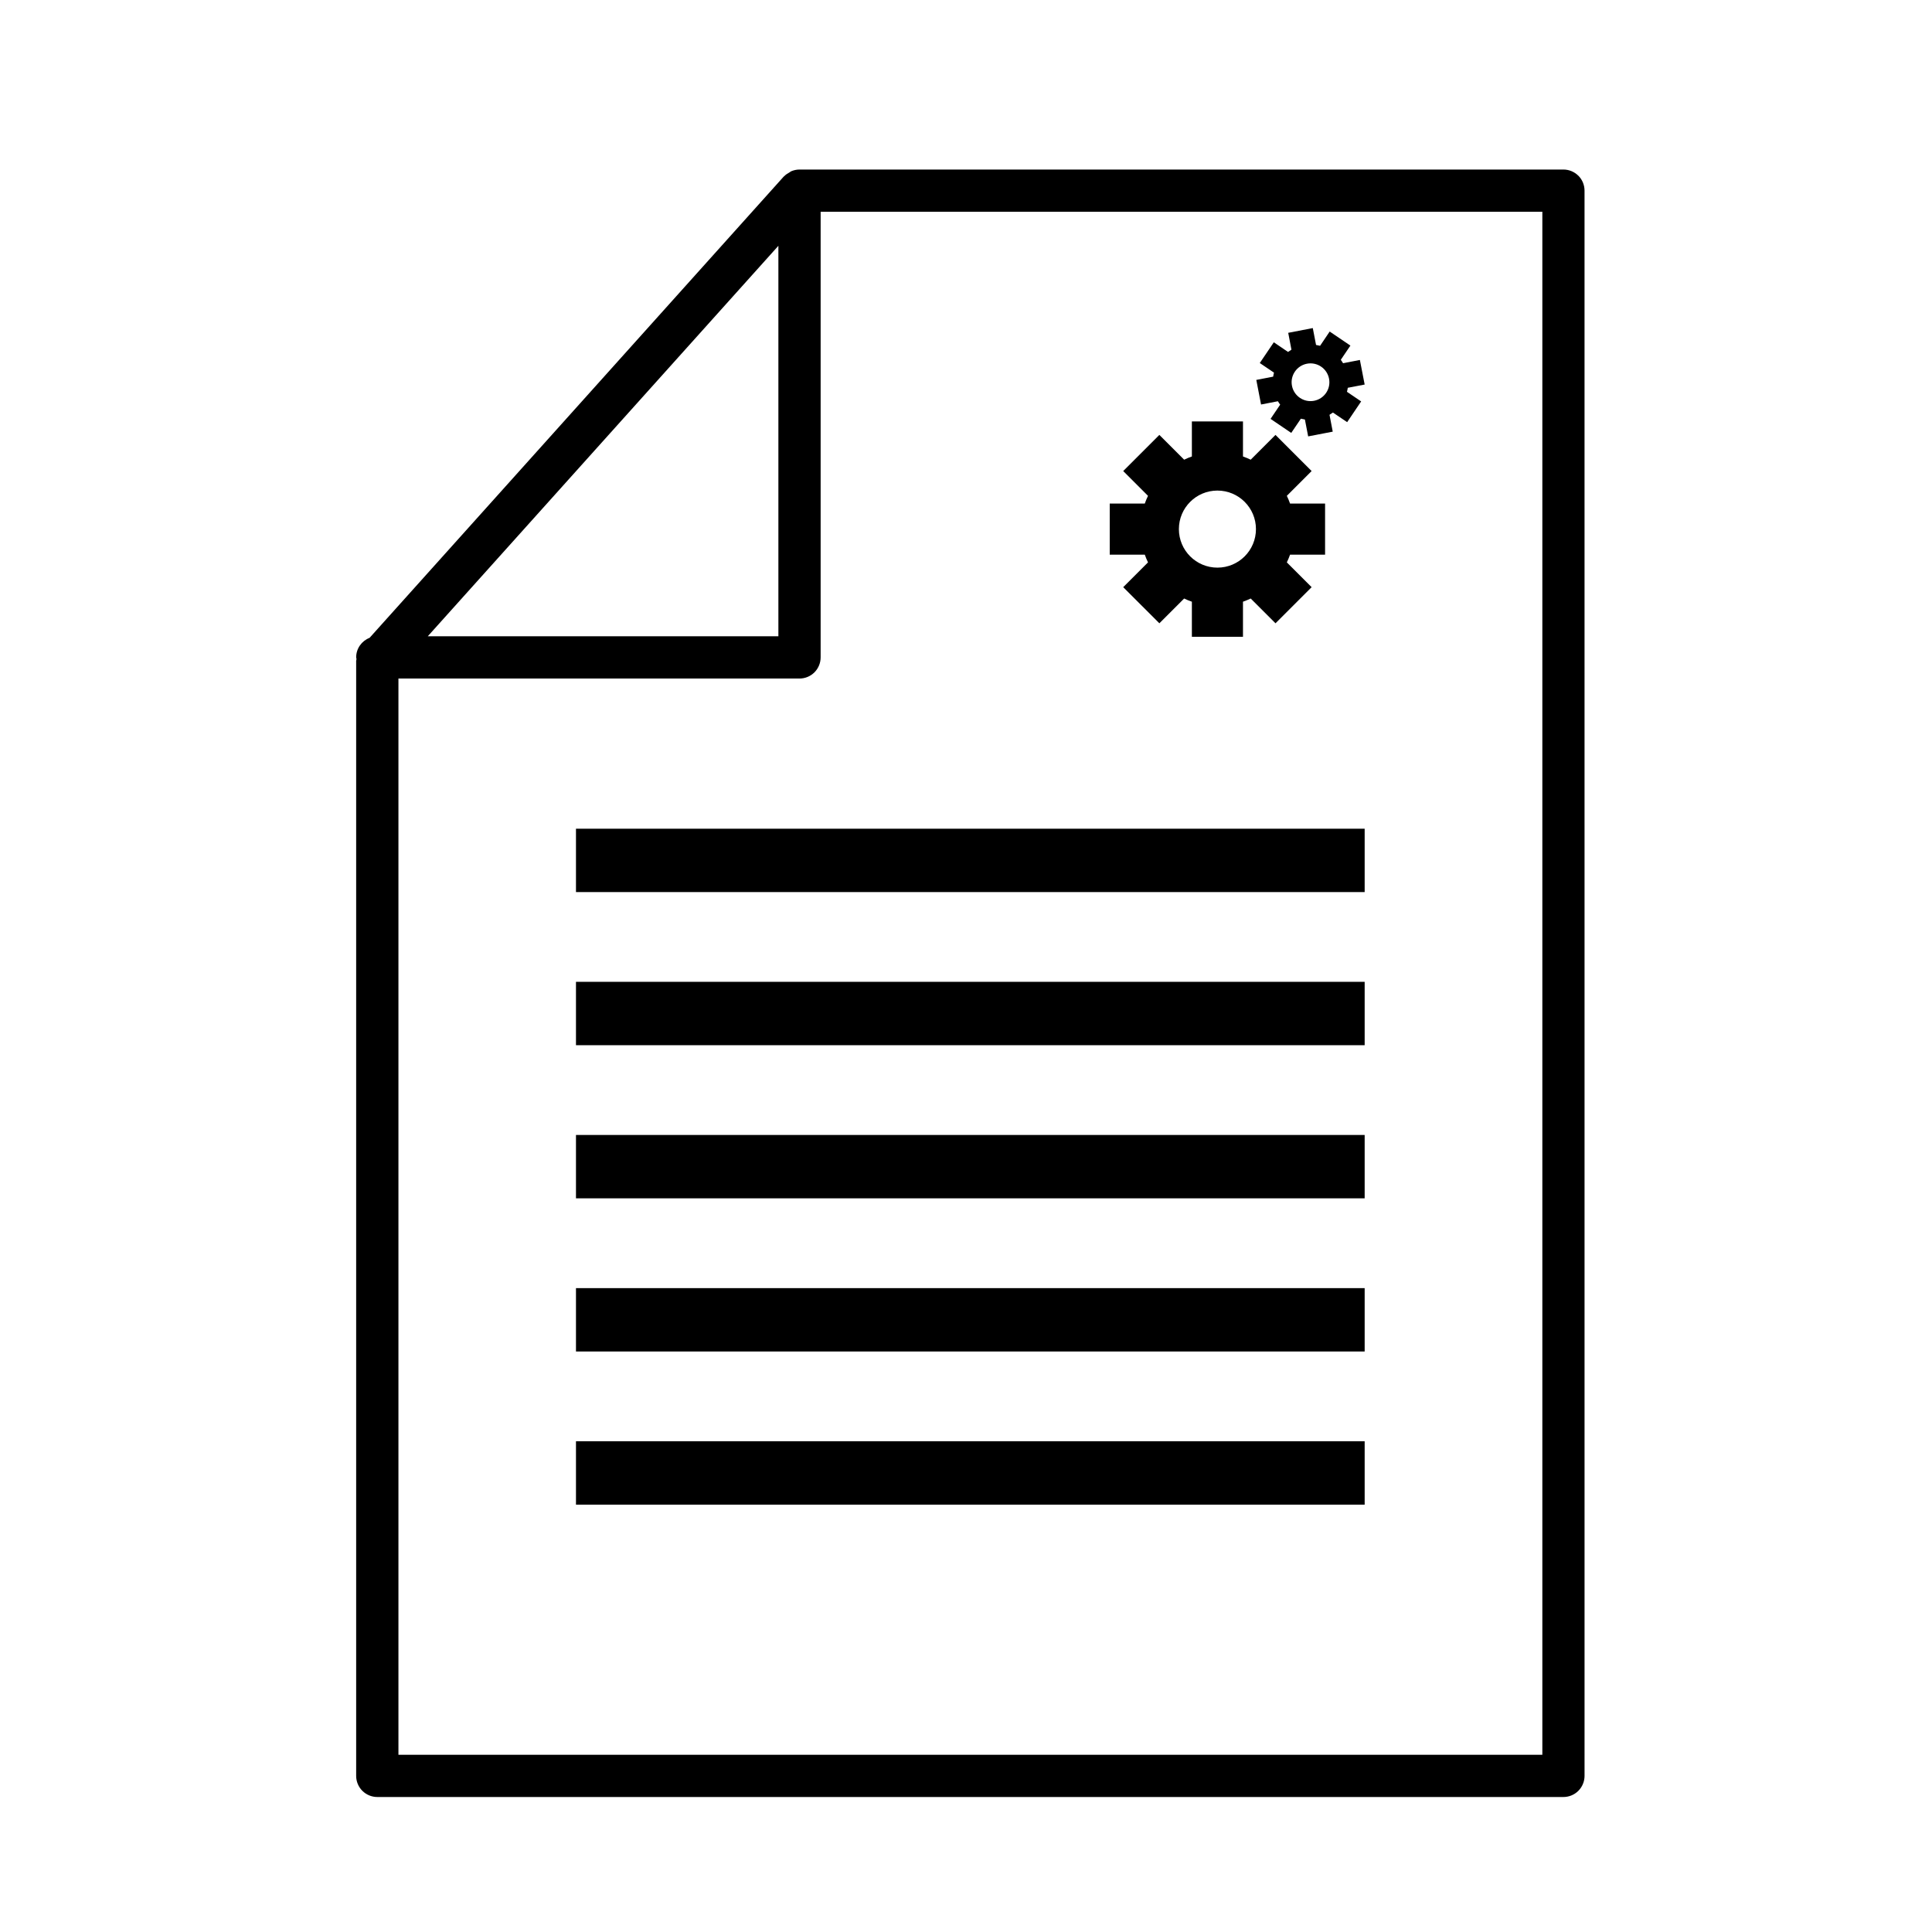 <?xml version="1.0" encoding="UTF-8"?>
<!-- The Best Svg Icon site in the world: iconSvg.co, Visit us! https://iconsvg.co -->
<svg fill="#000000" width="800px" height="800px" version="1.1" viewBox="144 144 512 512" xmlns="http://www.w3.org/2000/svg">
 <g>
  <path d="m505.65 245.91-1.266-6.516-4.461 0.863c-0.18-0.312-0.379-0.617-0.598-0.906l2.547-3.766-5.492-3.723-2.543 3.773c-0.359-0.09-0.711-0.164-1.07-0.219l-0.863-4.473-6.512 1.258 0.855 4.469c-0.312 0.184-0.609 0.379-0.906 0.598l-3.766-2.559-3.719 5.496 3.766 2.551c-0.094 0.348-0.164 0.699-0.219 1.062l-4.469 0.863 1.258 6.516 4.469-0.863c0.184 0.32 0.379 0.617 0.598 0.906l-2.547 3.766 5.481 3.719 2.551-3.766c0.348 0.09 0.715 0.164 1.07 0.219l0.863 4.469 6.512-1.254-0.855-4.469c0.312-0.191 0.617-0.387 0.902-0.598l3.773 2.547 3.711-5.492-3.762-2.551c0.094-0.348 0.164-0.707 0.219-1.062zm-9.441-1.559c0.531 2.715-1.254 5.34-3.965 5.859-2.711 0.52-5.328-1.254-5.859-3.965-0.527-2.715 1.258-5.34 3.969-5.859 2.707-0.516 5.328 1.25 5.856 3.965z"/>
  <path d="m495.16 290.99v-13.543h-9.281c-0.246-0.707-0.539-1.387-0.855-2.047l6.57-6.57-9.574-9.574-6.57 6.566c-0.668-0.32-1.348-0.605-2.047-0.852v-9.285h-13.543v9.285c-0.707 0.246-1.387 0.531-2.047 0.852l-6.57-6.566-9.578 9.574 6.57 6.57c-0.324 0.668-0.605 1.348-0.852 2.047h-9.293v13.543h9.293c0.246 0.699 0.531 1.383 0.852 2.047l-6.57 6.566 9.578 9.574 6.57-6.566c0.66 0.32 1.344 0.605 2.047 0.844v9.293h13.543v-9.293c0.699-0.242 1.383-0.527 2.047-0.844l6.57 6.566 9.574-9.574-6.57-6.566c0.324-0.668 0.609-1.355 0.855-2.047zm-18.32-6.773c0 5.644-4.566 10.211-10.211 10.211-5.637 0-10.211-4.566-10.211-10.211 0-5.637 4.566-10.211 10.211-10.211 5.641 0 10.211 4.574 10.211 10.211z"/>
  <path d="m562.28 190.57c-1.047-1.047-2.481-1.641-3.957-1.641h-202.45c-0.801 0-1.551 0.18-2.238 0.477l-0.414 0.281c-0.508 0.281-0.996 0.586-1.398 1.012l-0.117 0.082-109.76 122.25c-2.082 0.816-3.559 2.816-3.559 5.188l0.09 0.441-0.09 0.48v295.49c0 1.477 0.594 2.918 1.641 3.957 1.043 1.047 2.484 1.641 3.957 1.641h314.34c1.477 0 2.918-0.594 3.957-1.641 1.043-1.047 1.641-2.481 1.641-3.957l-0.004-420.11c0-1.473-0.59-2.918-1.637-3.957zm-212 18.57v103.48h-92.914zm202.45 399.9h-303.14v-285.22h106.29c1.473 0 2.918-0.594 3.957-1.641 1.043-1.043 1.641-2.484 1.641-3.957v-118.1h191.26v408.91z"/>
  <path d="m296.64 461.57h209.01v-16.793h-209.01"/>
  <path d="m296.64 502.16h209.01v-16.793h-209.01"/>
  <path d="m296.64 542.75h209.01v-16.797h-209.01"/>
  <path d="m296.64 420.99h209.01v-16.797h-209.01"/>
  <path d="m296.64 380.41h209.01v-16.793h-209.01"/>
 </g>
</svg>